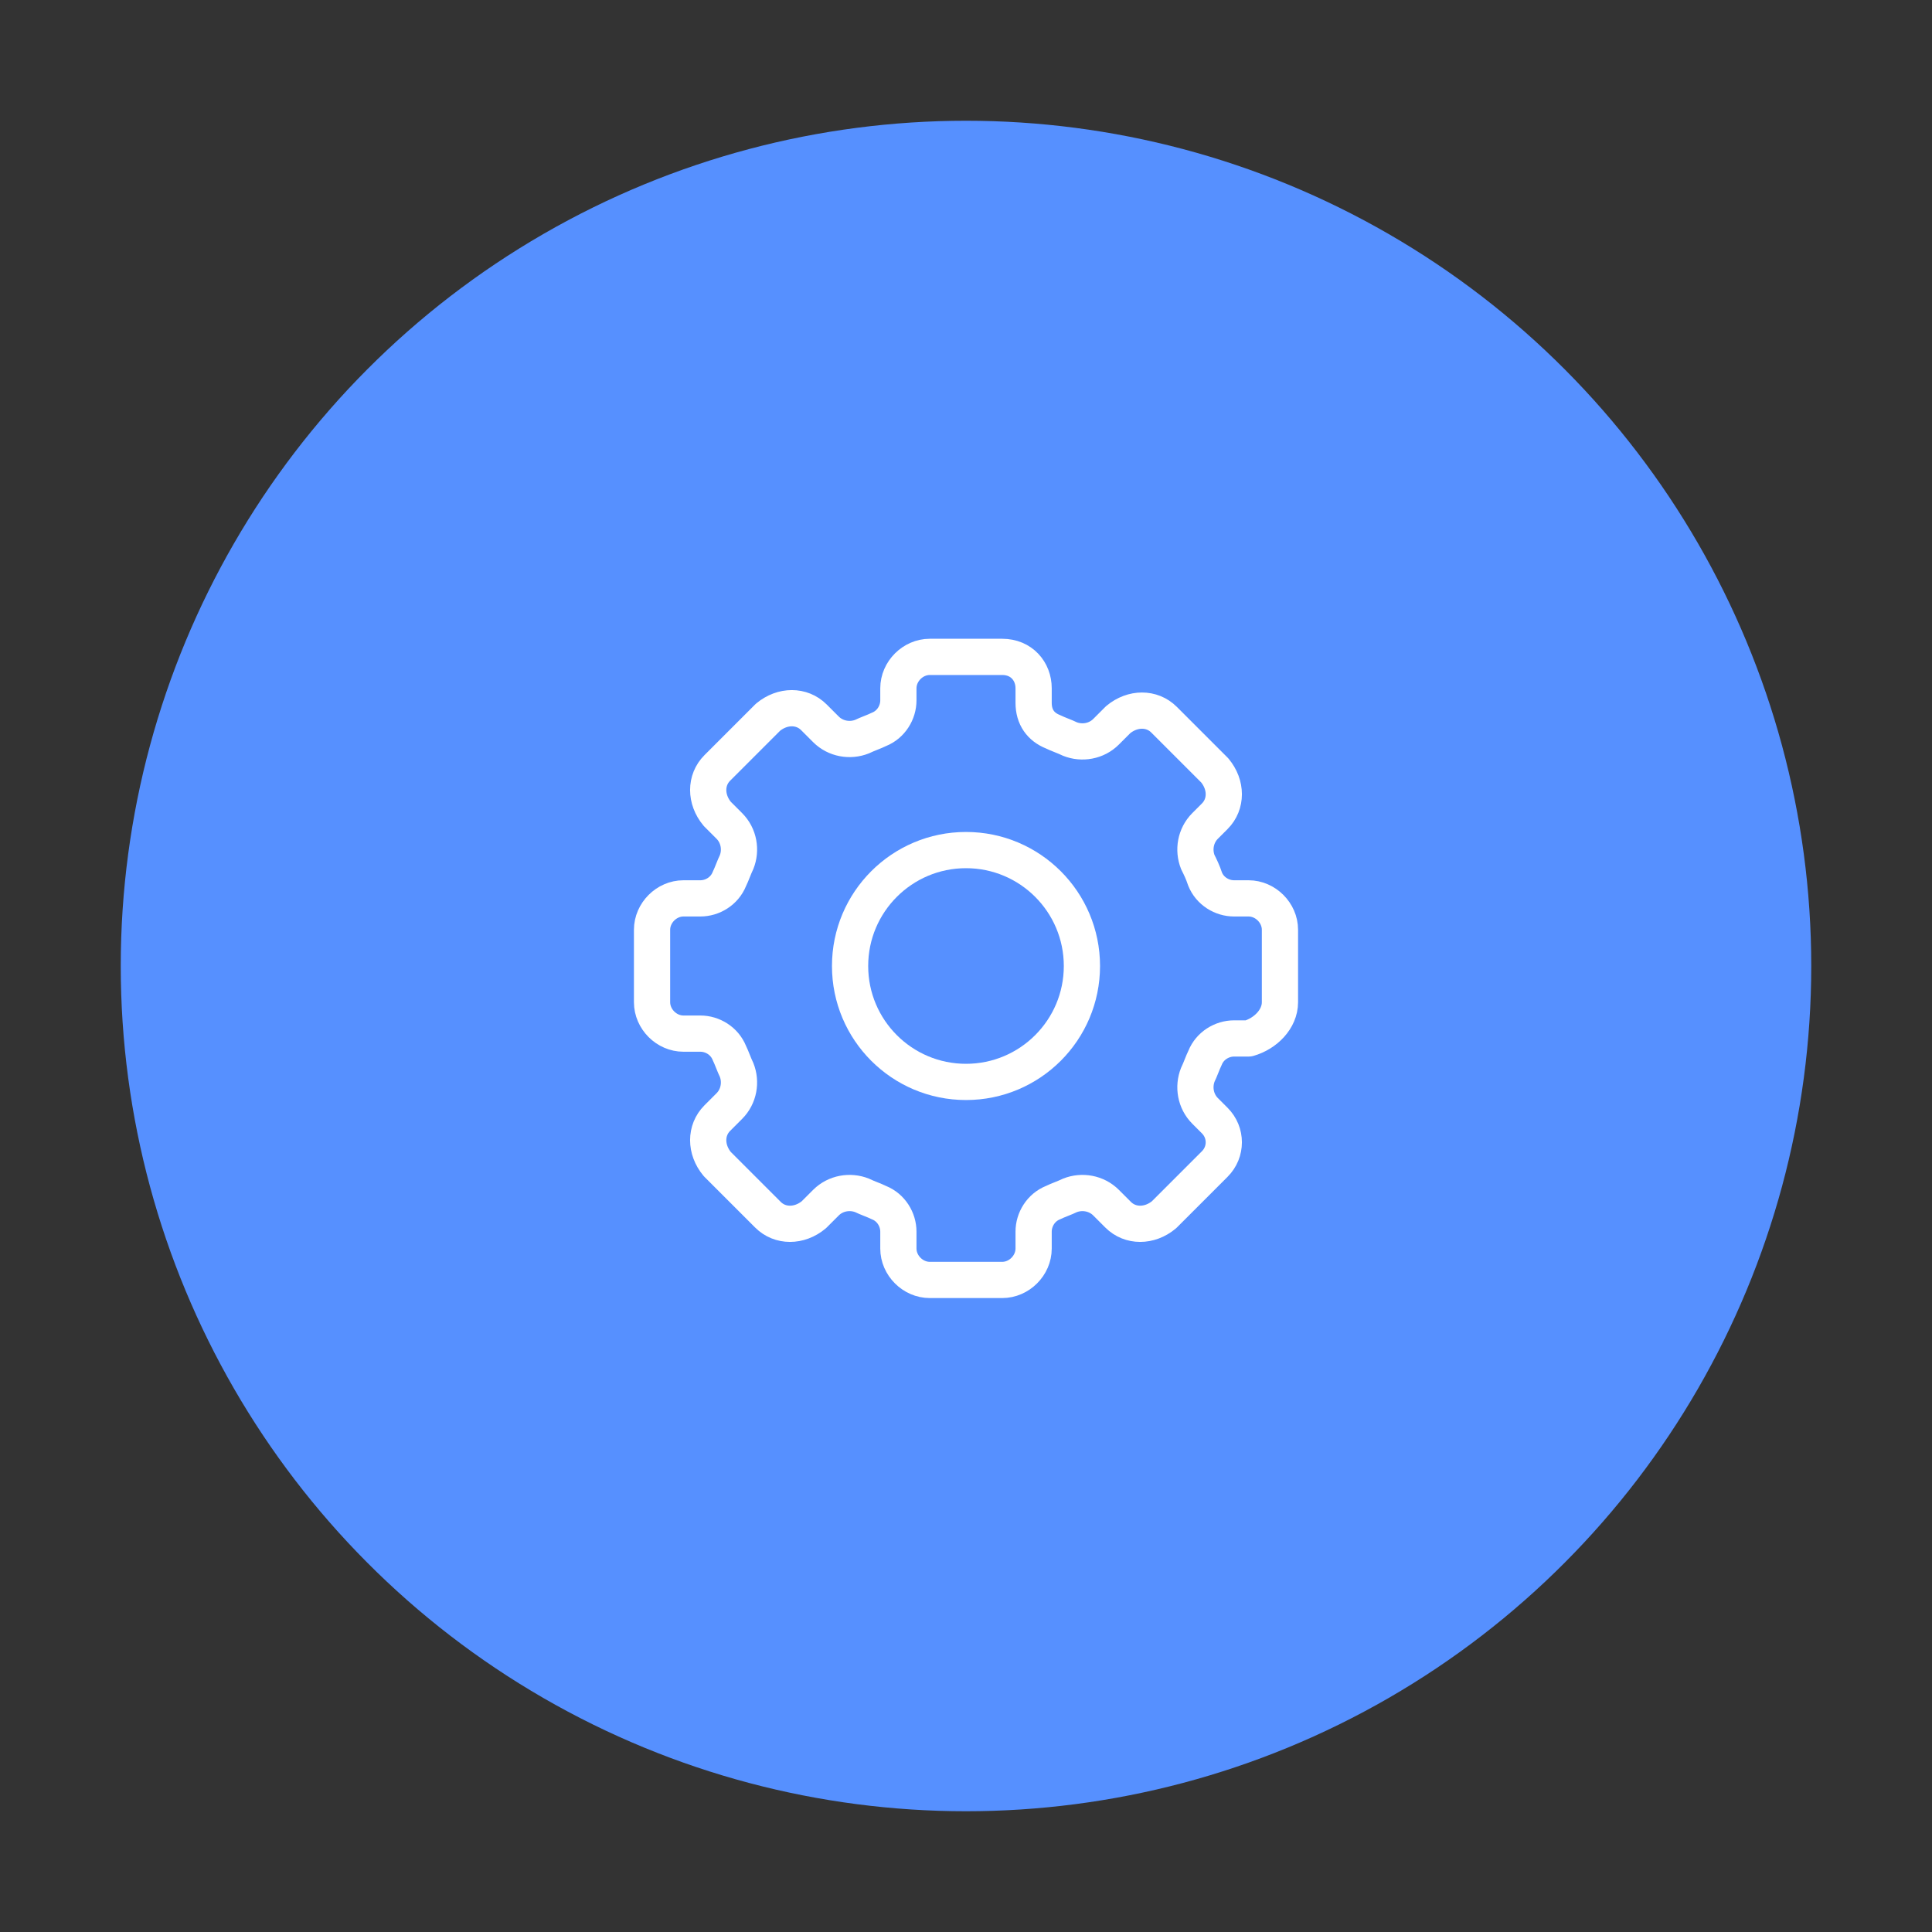 <?xml version="1.0" encoding="utf-8"?>
<!-- Generator: Adobe Illustrator 23.0.1, SVG Export Plug-In . SVG Version: 6.00 Build 0)  -->
<svg version="1.0" id="レイヤー_1" xmlns="http://www.w3.org/2000/svg" xmlns:xlink="http://www.w3.org/1999/xlink" x="0px"
	 y="0px" viewBox="0 0 80 80" style="enable-background:new 0 0 80 80;" xml:space="preserve">
<rect x="0" y="0" width="80" height="80" fill="#333333" stroke="none"/>
<style type="text/css">
	.st0{fill:#5690FF;}
	.st1{fill:none;stroke:#FFFFFF;stroke-width:1.5;stroke-linecap:round;stroke-linejoin:round;stroke-miterlimit:10;}
</style>
<circle class="st0" cx="40" cy="-38.3" r="35"/>
<circle class="st0" cx="40" cy="40" r="35"/>
<circle class="st0" cx="40" cy="118" r="35"/>
<circle class="st0" cx="40" cy="194.2" r="35"/>
<circle class="st0" cx="40" cy="275.8" r="35"/>
<circle class="st0" cx="40" cy="348" r="35"/>
<circle class="st0" cx="40" cy="427.8" r="35"/>
<circle class="st0" cx="40" cy="501.7" r="35"/>
<circle class="st0" cx="40" cy="584.8" r="35"/>
<g>
	<g id="icon_data_1_">
		<line class="st1" x1="36.8" y1="584.7" x2="36.8" y2="596.3"/>
		<line class="st1" x1="43.2" y1="586" x2="43.2" y2="596.3"/>
		<line class="st1" x1="49.7" y1="581.4" x2="49.7" y2="596.3"/>
		<line class="st1" x1="30.3" y1="589.2" x2="30.3" y2="596.3"/>
		<polyline class="st1" points="28.4,584 36.8,578.2 43.2,580.2 51.6,573.7 		"/>
	</g>
	<polyline class="st1" points="48.8,573.4 51.6,573.7 51.3,576.5 	"/>
</g>
<g>
	<path class="st1" d="M30-36.7h-1.6c-1.2,0-2.3-1-2.3-2.3v-8.8c0-1.2,1-2.3,2.3-2.3h14.5c1.2,0,2.3,1,2.3,2.3v4.9"/>
	<polyline class="st1" points="30,-36.7 30,-33.7 33.8,-36.7 34.8,-36.7 	"/>
	<path class="st1" d="M50-29.5h1.6c1.2,0,2.3-1,2.3-2.3v-8.8c0-1.2-1-2.3-2.3-2.3H37.1c-1.2,0-2.3,1-2.3,2.3v8.8
		c0,1.2,1,2.3,2.3,2.3h9.1"/>
	<polyline class="st1" points="50,-29.5 50,-26.6 46.2,-29.5 	"/>
</g>
<g>
	<g>
		<g>
			<path class="st1" d="M28.2,431.2v-11.5c0-1.4,1.1-2.5,2.5-2.5h18.6c1.4,0,2.5,1.1,2.5,2.5v11.5"/>
			<path class="st1" d="M26,434.9v1.3c0,1.2,1,2.2,2.2,2.2l0,0h23.7c1.2,0,2.2-1,2.2-2.2l0,0v-1.3H26z"/>
		</g>
	</g>
	<line class="st1" x1="34.2" y1="422.7" x2="45.8" y2="422.7"/>
	<line class="st1" x1="34.2" y1="427.3" x2="39.8" y2="427.3"/>
</g>
<g>
	<path class="st1" d="M53,41.5v-3c0-0.7-0.6-1.3-1.3-1.3l0,0h-0.6c-0.5,0-1-0.3-1.2-0.8c-0.1-0.3-0.2-0.5-0.3-0.7
		c-0.2-0.5-0.1-1.1,0.3-1.5l0.4-0.4c0.5-0.5,0.5-1.3,0-1.9l-2.1-2.1c-0.5-0.5-1.3-0.5-1.9,0l-0.5,0.5c-0.4,0.4-1,0.5-1.5,0.3
		c-0.2-0.1-0.5-0.2-0.7-0.3c-0.5-0.2-0.8-0.6-0.8-1.2v-0.6c0-0.7-0.5-1.3-1.3-1.3c0,0,0,0,0,0h-3c-0.7,0-1.3,0.6-1.3,1.3V29
		c0,0.5-0.3,1-0.8,1.2c-0.2,0.1-0.5,0.2-0.7,0.3c-0.5,0.2-1.1,0.1-1.5-0.3l-0.5-0.5c-0.5-0.5-1.3-0.5-1.9,0l-2.1,2.1
		c-0.5,0.5-0.5,1.3,0,1.9l0.5,0.5c0.4,0.4,0.5,1,0.3,1.5c-0.1,0.2-0.2,0.5-0.3,0.7c-0.2,0.5-0.7,0.8-1.2,0.8h-0.7
		c-0.7,0-1.3,0.6-1.3,1.3v3c0,0.7,0.6,1.3,1.3,1.3H29c0.5,0,1,0.3,1.2,0.8c0.1,0.2,0.2,0.5,0.3,0.7c0.2,0.5,0.1,1.1-0.3,1.5
		l-0.5,0.5c-0.5,0.5-0.5,1.3,0,1.9l2.1,2.1c0.5,0.5,1.3,0.5,1.9,0l0.5-0.5c0.4-0.4,1-0.5,1.5-0.3c0.2,0.1,0.5,0.2,0.7,0.3
		c0.5,0.2,0.8,0.7,0.8,1.2v0.7c0,0.7,0.6,1.3,1.3,1.3c0,0,0,0,0,0h3c0.7,0,1.3-0.6,1.3-1.3l0,0V51c0-0.5,0.3-1,0.8-1.2
		c0.2-0.1,0.5-0.2,0.7-0.3c0.5-0.2,1.1-0.1,1.5,0.3l0.5,0.5c0.5,0.5,1.3,0.5,1.9,0l2.1-2.1c0.5-0.5,0.5-1.3,0-1.8l-0.4-0.4
		c-0.4-0.4-0.5-1-0.3-1.5c0.1-0.2,0.2-0.5,0.3-0.7c0.2-0.5,0.7-0.8,1.2-0.8h0.6C52.4,42.8,53,42.2,53,41.5z"/>
	<circle class="st1" cx="40" cy="40" r="4.8"/>
</g>
<g>
	<line class="st1" x1="35.3" y1="112.5" x2="41.3" y2="112.5"/>
	<line class="st1" x1="35.3" y1="117.8" x2="41.3" y2="117.8"/>
	<line class="st1" x1="35.3" y1="123.2" x2="37.3" y2="123.2"/>
	<path class="st1" d="M42,106.8H31.5c-1.5-0.1-2.8,1.1-2.9,2.7v17.1c0.1,1.5,1.3,2.7,2.9,2.7h11.8"/>
	<path class="st1" d="M46.4,125.4l2.5,3.8l2.5-3.8l0,0v-17.6c0-0.6-0.6-1-1.2-1h-2.4c-0.7,0-1.2,0.5-1.2,1V125.4L46.4,125.4z"/>
	<line class="st1" x1="46.4" y1="110.6" x2="51.3" y2="110.6"/>
</g>
<g>
	<path class="st1" d="M34.6,271.5l-0.9,4.4l4.4-0.9l0,0l11.4-11.4c0.4-0.4,0.3-1.1-0.2-1.6l-1.7-1.7c-0.5-0.5-1.2-0.6-1.6-0.2
		L34.6,271.5L34.6,271.5z"/>
	<line class="st1" x1="44.1" y1="262.1" x2="47.5" y2="265.6"/>
	<line class="st1" x1="33.7" y1="275.9" x2="45.8" y2="275.9"/>
	<line class="st1" x1="33.7" y1="280" x2="39.9" y2="280"/>
	<path class="st1" d="M49.2,276.9"/>
	<line class="st1" x1="42.9" y1="280" x2="42.9" y2="280"/>
	<path class="st1" d="M48.8,268.3H50c1.6,0,2.8,1.3,2.8,2.8v11.7c0,1.6-1.3,2.8-2.8,2.8H30c-1.6,0-2.8-1.3-2.8-2.8v-11.7
		c0-1.6,1.3-2.8,2.8-2.8h7.9"/>
</g>
<g>
	<polyline class="st1" points="45.7,507.5 47.1,508.9 49.9,506 	"/>
	<line class="st1" x1="34.1" y1="495.3" x2="41.1" y2="495.3"/>
	<line class="st1" x1="34.1" y1="500.7" x2="41.1" y2="500.7"/>
	<line class="st1" x1="34.1" y1="506" x2="37.1" y2="506"/>
	<path class="st1" d="M45.9,512.2c-0.4,0.2-0.9,0.4-1.4,0.4H31.7c-1.6,0-2.8-1.3-2.8-2.8v-18.1c0-1.6,1.3-2.8,2.8-2.8h8.9
		c0.5,0,1,0.2,1.3,0.5l4.5,4.5c0.5,0.5,0.8,1.2,0.8,1.9v3.8v2.6"/>
	<circle class="st1" cx="47.9" cy="507.3" r="5.2"/>
</g>
<g>
	<polygon class="st1" points="33,184.1 33,192.2 40,196.2 47,192.2 47,184.1 40,180 	"/>
	<polyline class="st1" points="47,184.1 40,188.1 40,196.2 	"/>
	<polyline class="st1" points="54,196.2 47,192.2 40,196.2 40,204.3 47,208.3 54,204.3 54,202.3 	"/>
	<polyline class="st1" points="54,196.2 47,200.2 47,208.3 	"/>
	<polygon class="st1" points="26,196.2 26,204.3 33,208.3 40,204.3 40,196.2 33,192.2 	"/>
	<polyline class="st1" points="40,196.2 33,200.2 33,208.3 	"/>
	<line class="st1" x1="54" y1="199.5" x2="54" y2="199.5"/>
</g>
<g>
	<polyline class="st1" points="38.4,354.4 32.6,360.2 27.8,355.4 33.6,349.6 	"/>
	<polyline class="st1" points="41.6,341.5 47.4,335.8 52.2,340.5 46.4,346.3 	"/>
	<g>
		<line class="st1" x1="47.5" y1="340.5" x2="49.9" y2="342.9"/>
		<line class="st1" x1="46.1" y1="343.3" x2="47.8" y2="345"/>
		<line class="st1" x1="35.4" y1="354.1" x2="37" y2="355.7"/>
		<line class="st1" x1="32.6" y1="355.5" x2="34.9" y2="357.8"/>
	</g>
	<path class="st1" d="M46.7,358.8l4.7,0.6l-0.6-4.7l0,0l-18.4-18.4c-0.4-0.4-1.1-0.3-1.6,0.2l-2.3,2.3c-0.5,0.5-0.6,1.2-0.2,1.6
		L46.7,358.8L46.7,358.8z"/>
	<line class="st1" x1="30.3" y1="342.3" x2="34.4" y2="338.3"/>
	<line class="st1" x1="46.7" y1="358.8" x2="50.8" y2="354.7"/>
</g>
</svg>
